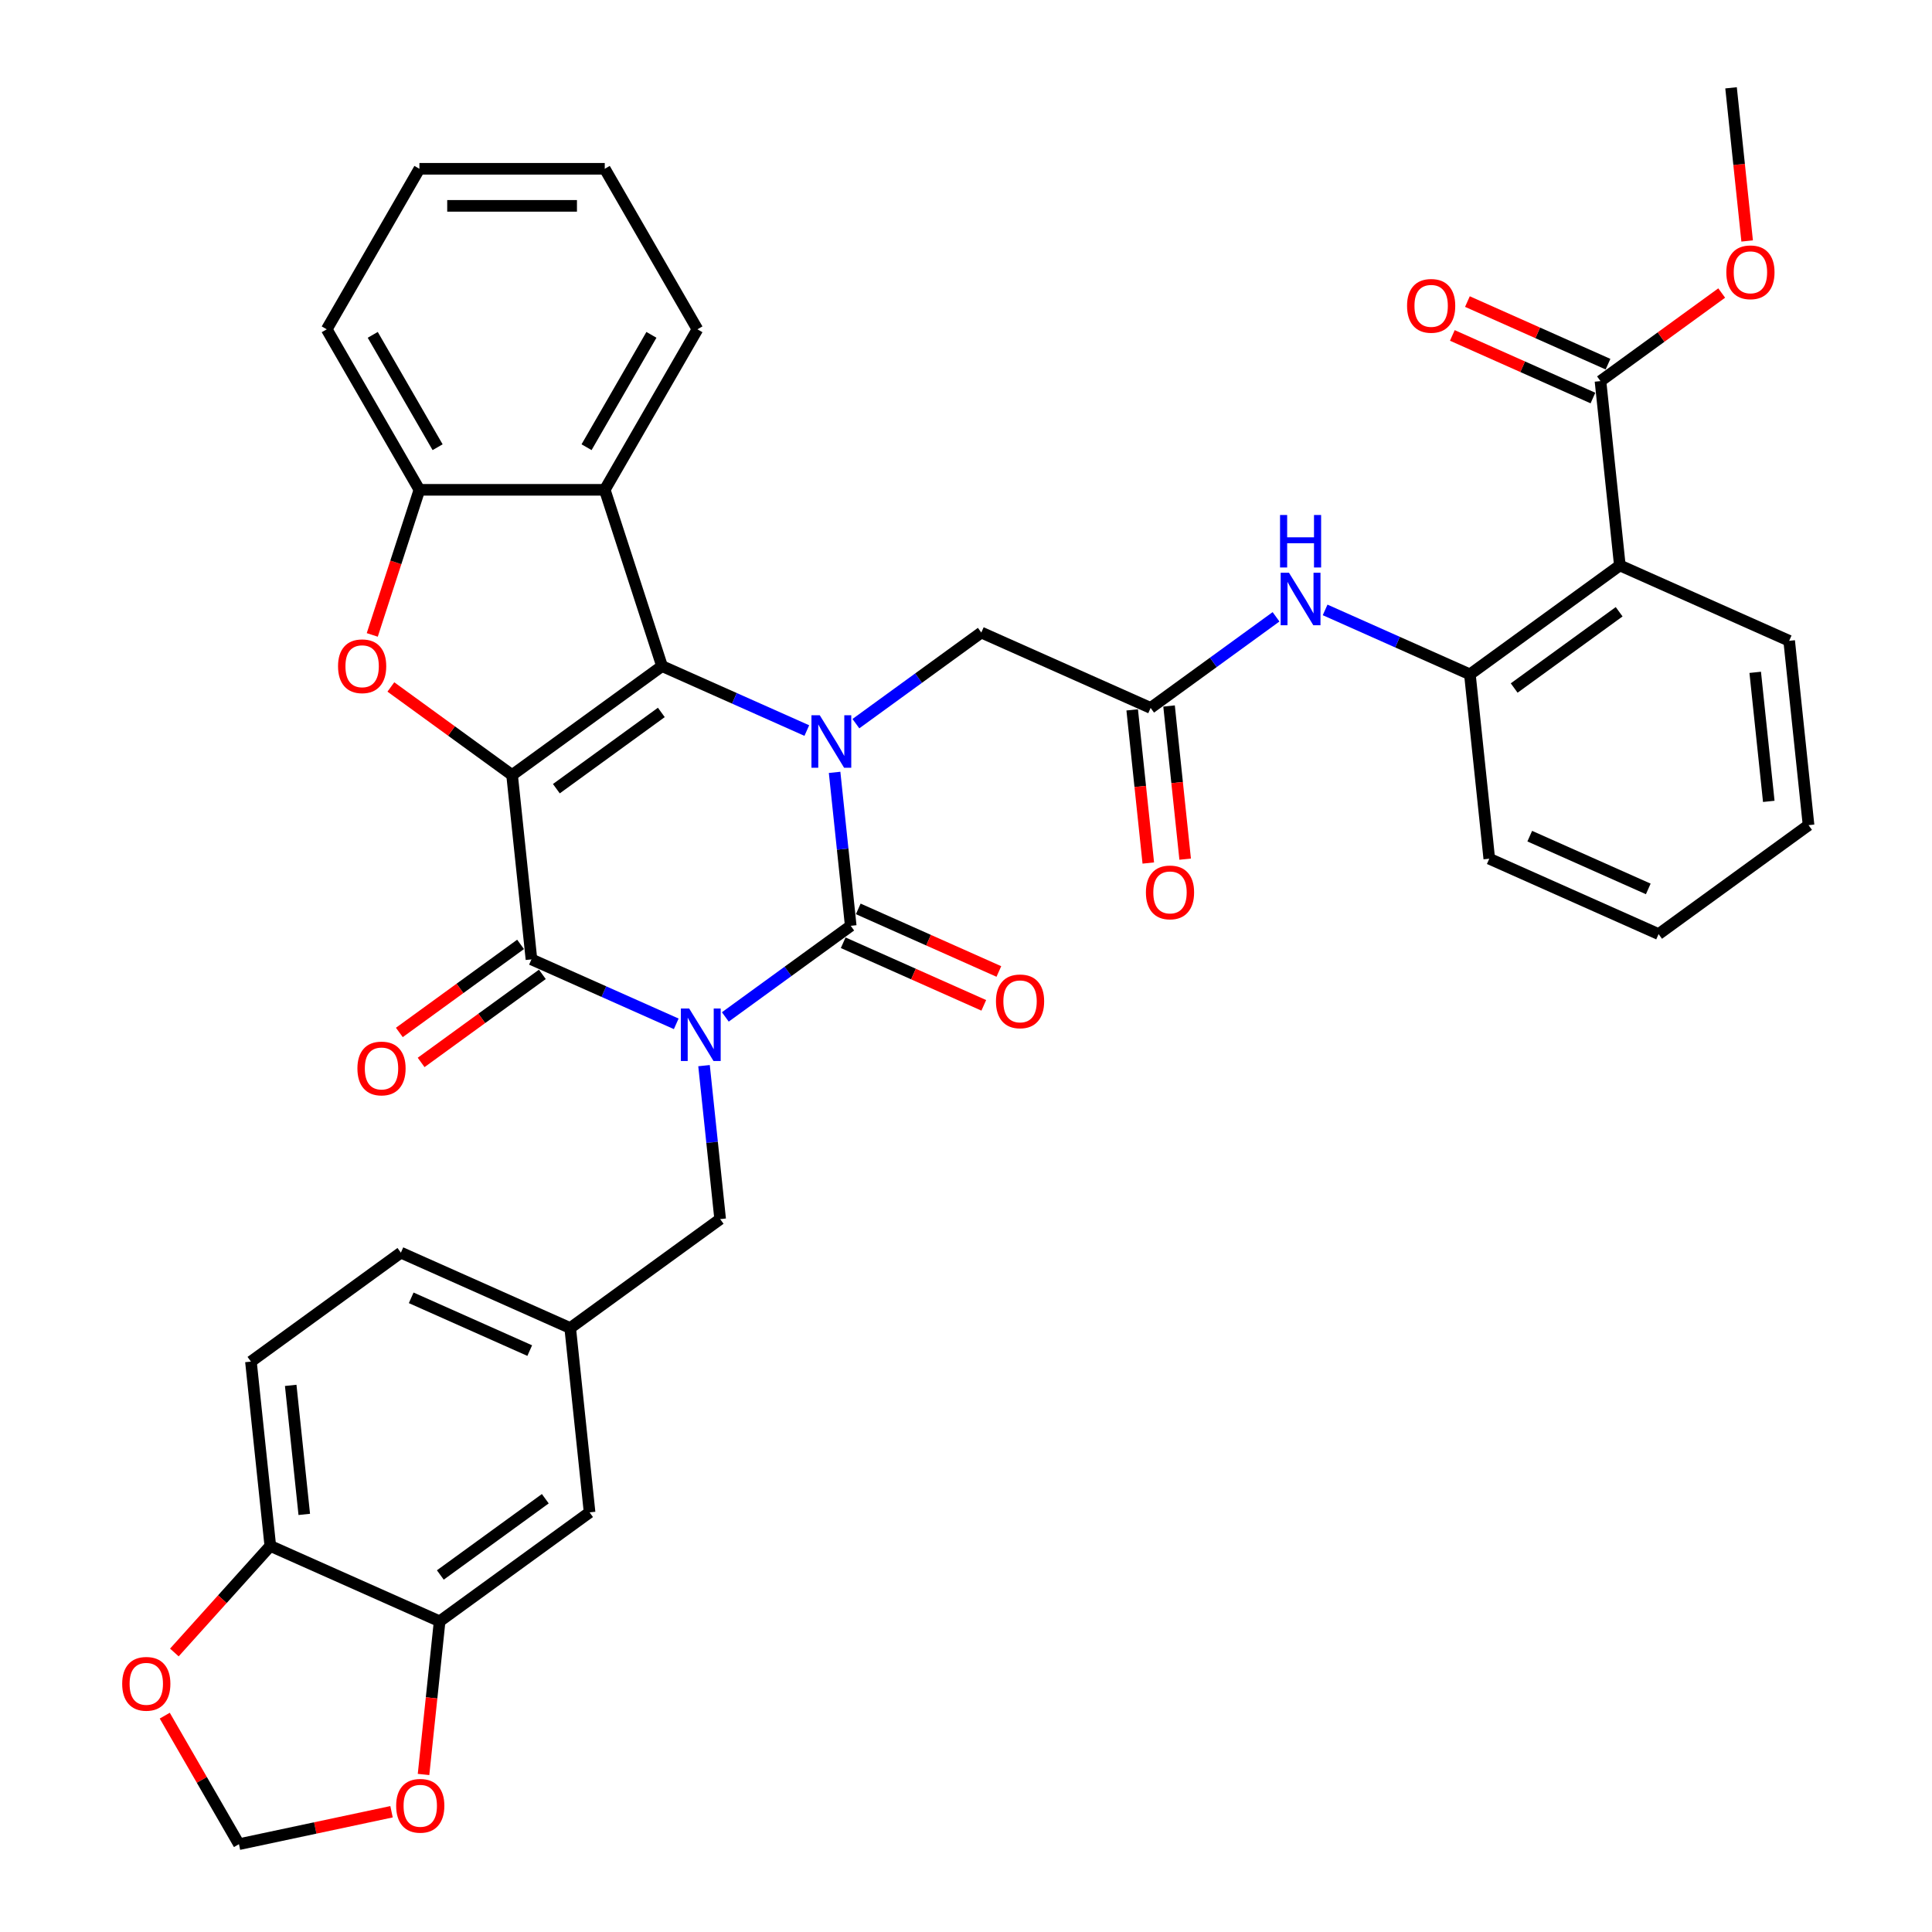 <?xml version='1.0' encoding='iso-8859-1'?>
<svg version='1.1' baseProfile='full'
              xmlns='http://www.w3.org/2000/svg'
                      xmlns:rdkit='http://www.rdkit.org/xml'
                      xmlns:xlink='http://www.w3.org/1999/xlink'
                  xml:space='preserve'
width='1000px' height='1000px' viewBox='0 0 1000 1000'>
<!-- END OF HEADER -->
<rect style='opacity:1.0;fill:#FFFFFF;stroke:none' width='1000' height='1000' x='0' y='0'> </rect>
<path class='bond-1' d='M 375.425,526.362 L 407.881,502.782' style='fill:none;fill-rule:evenodd;stroke:#0000FF;stroke-width:6px;stroke-linecap:butt;stroke-linejoin:miter;stroke-opacity:1' />
<path class='bond-1' d='M 407.881,502.782 L 440.336,479.201' style='fill:none;fill-rule:evenodd;stroke:#000000;stroke-width:6px;stroke-linecap:butt;stroke-linejoin:miter;stroke-opacity:1' />
<path class='bond-4' d='M 350.021,529.935 L 312.551,513.253' style='fill:none;fill-rule:evenodd;stroke:#0000FF;stroke-width:6px;stroke-linecap:butt;stroke-linejoin:miter;stroke-opacity:1' />
<path class='bond-4' d='M 312.551,513.253 L 275.082,496.57' style='fill:none;fill-rule:evenodd;stroke:#000000;stroke-width:6px;stroke-linecap:butt;stroke-linejoin:miter;stroke-opacity:1' />
<path class='bond-12' d='M 364.403,551.574 L 368.577,591.287' style='fill:none;fill-rule:evenodd;stroke:#0000FF;stroke-width:6px;stroke-linecap:butt;stroke-linejoin:miter;stroke-opacity:1' />
<path class='bond-12' d='M 368.577,591.287 L 372.751,631.001' style='fill:none;fill-rule:evenodd;stroke:#000000;stroke-width:6px;stroke-linecap:butt;stroke-linejoin:miter;stroke-opacity:1' />
<path class='bond-0' d='M 265.054,401.16 L 275.082,496.57' style='fill:none;fill-rule:evenodd;stroke:#000000;stroke-width:6px;stroke-linecap:butt;stroke-linejoin:miter;stroke-opacity:1' />
<path class='bond-2' d='M 265.054,401.16 L 342.667,344.771' style='fill:none;fill-rule:evenodd;stroke:#000000;stroke-width:6px;stroke-linecap:butt;stroke-linejoin:miter;stroke-opacity:1' />
<path class='bond-2' d='M 287.973,408.225 L 342.303,368.752' style='fill:none;fill-rule:evenodd;stroke:#000000;stroke-width:6px;stroke-linecap:butt;stroke-linejoin:miter;stroke-opacity:1' />
<path class='bond-5' d='M 265.054,401.16 L 233.682,378.367' style='fill:none;fill-rule:evenodd;stroke:#000000;stroke-width:6px;stroke-linecap:butt;stroke-linejoin:miter;stroke-opacity:1' />
<path class='bond-5' d='M 233.682,378.367 L 202.31,355.574' style='fill:none;fill-rule:evenodd;stroke:#FF0000;stroke-width:6px;stroke-linecap:butt;stroke-linejoin:miter;stroke-opacity:1' />
<path class='bond-3' d='M 440.336,479.201 L 436.162,439.488' style='fill:none;fill-rule:evenodd;stroke:#000000;stroke-width:6px;stroke-linecap:butt;stroke-linejoin:miter;stroke-opacity:1' />
<path class='bond-3' d='M 436.162,439.488 L 431.988,399.774' style='fill:none;fill-rule:evenodd;stroke:#0000FF;stroke-width:6px;stroke-linecap:butt;stroke-linejoin:miter;stroke-opacity:1' />
<path class='bond-16' d='M 436.434,487.965 L 472.82,504.165' style='fill:none;fill-rule:evenodd;stroke:#000000;stroke-width:6px;stroke-linecap:butt;stroke-linejoin:miter;stroke-opacity:1' />
<path class='bond-16' d='M 472.82,504.165 L 509.206,520.365' style='fill:none;fill-rule:evenodd;stroke:#FF0000;stroke-width:6px;stroke-linecap:butt;stroke-linejoin:miter;stroke-opacity:1' />
<path class='bond-16' d='M 444.238,470.437 L 480.624,486.637' style='fill:none;fill-rule:evenodd;stroke:#000000;stroke-width:6px;stroke-linecap:butt;stroke-linejoin:miter;stroke-opacity:1' />
<path class='bond-16' d='M 480.624,486.637 L 517.01,502.837' style='fill:none;fill-rule:evenodd;stroke:#FF0000;stroke-width:6px;stroke-linecap:butt;stroke-linejoin:miter;stroke-opacity:1' />
<path class='bond-6' d='M 342.667,344.771 L 313.021,253.531' style='fill:none;fill-rule:evenodd;stroke:#000000;stroke-width:6px;stroke-linecap:butt;stroke-linejoin:miter;stroke-opacity:1' />
<path class='bond-38' d='M 342.667,344.771 L 380.137,361.453' style='fill:none;fill-rule:evenodd;stroke:#000000;stroke-width:6px;stroke-linecap:butt;stroke-linejoin:miter;stroke-opacity:1' />
<path class='bond-38' d='M 380.137,361.453 L 417.607,378.136' style='fill:none;fill-rule:evenodd;stroke:#0000FF;stroke-width:6px;stroke-linecap:butt;stroke-linejoin:miter;stroke-opacity:1' />
<path class='bond-13' d='M 443.01,374.563 L 475.466,350.982' style='fill:none;fill-rule:evenodd;stroke:#0000FF;stroke-width:6px;stroke-linecap:butt;stroke-linejoin:miter;stroke-opacity:1' />
<path class='bond-13' d='M 475.466,350.982 L 507.922,327.402' style='fill:none;fill-rule:evenodd;stroke:#000000;stroke-width:6px;stroke-linecap:butt;stroke-linejoin:miter;stroke-opacity:1' />
<path class='bond-17' d='M 269.443,488.809 L 238.071,511.602' style='fill:none;fill-rule:evenodd;stroke:#000000;stroke-width:6px;stroke-linecap:butt;stroke-linejoin:miter;stroke-opacity:1' />
<path class='bond-17' d='M 238.071,511.602 L 206.699,534.395' style='fill:none;fill-rule:evenodd;stroke:#FF0000;stroke-width:6px;stroke-linecap:butt;stroke-linejoin:miter;stroke-opacity:1' />
<path class='bond-17' d='M 280.72,504.332 L 249.349,527.124' style='fill:none;fill-rule:evenodd;stroke:#000000;stroke-width:6px;stroke-linecap:butt;stroke-linejoin:miter;stroke-opacity:1' />
<path class='bond-17' d='M 249.349,527.124 L 217.977,549.917' style='fill:none;fill-rule:evenodd;stroke:#FF0000;stroke-width:6px;stroke-linecap:butt;stroke-linejoin:miter;stroke-opacity:1' />
<path class='bond-8' d='M 192.683,328.634 L 204.884,291.083' style='fill:none;fill-rule:evenodd;stroke:#FF0000;stroke-width:6px;stroke-linecap:butt;stroke-linejoin:miter;stroke-opacity:1' />
<path class='bond-8' d='M 204.884,291.083 L 217.086,253.531' style='fill:none;fill-rule:evenodd;stroke:#000000;stroke-width:6px;stroke-linecap:butt;stroke-linejoin:miter;stroke-opacity:1' />
<path class='bond-29' d='M 313.021,253.531 L 360.989,170.448' style='fill:none;fill-rule:evenodd;stroke:#000000;stroke-width:6px;stroke-linecap:butt;stroke-linejoin:miter;stroke-opacity:1' />
<path class='bond-29' d='M 303.6,231.475 L 337.177,173.317' style='fill:none;fill-rule:evenodd;stroke:#000000;stroke-width:6px;stroke-linecap:butt;stroke-linejoin:miter;stroke-opacity:1' />
<path class='bond-39' d='M 313.021,253.531 L 217.086,253.531' style='fill:none;fill-rule:evenodd;stroke:#000000;stroke-width:6px;stroke-linecap:butt;stroke-linejoin:miter;stroke-opacity:1' />
<path class='bond-7' d='M 838.431,292.664 L 760.818,349.053' style='fill:none;fill-rule:evenodd;stroke:#000000;stroke-width:6px;stroke-linecap:butt;stroke-linejoin:miter;stroke-opacity:1' />
<path class='bond-7' d='M 838.067,316.645 L 783.738,356.118' style='fill:none;fill-rule:evenodd;stroke:#000000;stroke-width:6px;stroke-linecap:butt;stroke-linejoin:miter;stroke-opacity:1' />
<path class='bond-10' d='M 838.431,292.664 L 828.404,197.254' style='fill:none;fill-rule:evenodd;stroke:#000000;stroke-width:6px;stroke-linecap:butt;stroke-linejoin:miter;stroke-opacity:1' />
<path class='bond-30' d='M 838.431,292.664 L 926.073,331.684' style='fill:none;fill-rule:evenodd;stroke:#000000;stroke-width:6px;stroke-linecap:butt;stroke-linejoin:miter;stroke-opacity:1' />
<path class='bond-31' d='M 217.086,253.531 L 169.118,170.448' style='fill:none;fill-rule:evenodd;stroke:#000000;stroke-width:6px;stroke-linecap:butt;stroke-linejoin:miter;stroke-opacity:1' />
<path class='bond-31' d='M 226.507,231.475 L 192.93,173.317' style='fill:none;fill-rule:evenodd;stroke:#000000;stroke-width:6px;stroke-linecap:butt;stroke-linejoin:miter;stroke-opacity:1' />
<path class='bond-9' d='M 760.818,349.053 L 723.348,332.371' style='fill:none;fill-rule:evenodd;stroke:#000000;stroke-width:6px;stroke-linecap:butt;stroke-linejoin:miter;stroke-opacity:1' />
<path class='bond-9' d='M 723.348,332.371 L 685.879,315.688' style='fill:none;fill-rule:evenodd;stroke:#0000FF;stroke-width:6px;stroke-linecap:butt;stroke-linejoin:miter;stroke-opacity:1' />
<path class='bond-32' d='M 760.818,349.053 L 770.846,444.463' style='fill:none;fill-rule:evenodd;stroke:#000000;stroke-width:6px;stroke-linecap:butt;stroke-linejoin:miter;stroke-opacity:1' />
<path class='bond-24' d='M 832.306,188.49 L 795.92,172.29' style='fill:none;fill-rule:evenodd;stroke:#000000;stroke-width:6px;stroke-linecap:butt;stroke-linejoin:miter;stroke-opacity:1' />
<path class='bond-24' d='M 795.92,172.29 L 759.534,156.09' style='fill:none;fill-rule:evenodd;stroke:#FF0000;stroke-width:6px;stroke-linecap:butt;stroke-linejoin:miter;stroke-opacity:1' />
<path class='bond-24' d='M 824.501,206.018 L 788.116,189.818' style='fill:none;fill-rule:evenodd;stroke:#000000;stroke-width:6px;stroke-linecap:butt;stroke-linejoin:miter;stroke-opacity:1' />
<path class='bond-24' d='M 788.116,189.818 L 751.73,173.618' style='fill:none;fill-rule:evenodd;stroke:#FF0000;stroke-width:6px;stroke-linecap:butt;stroke-linejoin:miter;stroke-opacity:1' />
<path class='bond-27' d='M 828.404,197.254 L 859.775,174.461' style='fill:none;fill-rule:evenodd;stroke:#000000;stroke-width:6px;stroke-linecap:butt;stroke-linejoin:miter;stroke-opacity:1' />
<path class='bond-27' d='M 859.775,174.461 L 891.147,151.668' style='fill:none;fill-rule:evenodd;stroke:#FF0000;stroke-width:6px;stroke-linecap:butt;stroke-linejoin:miter;stroke-opacity:1' />
<path class='bond-11' d='M 595.563,366.422 L 507.922,327.402' style='fill:none;fill-rule:evenodd;stroke:#000000;stroke-width:6px;stroke-linecap:butt;stroke-linejoin:miter;stroke-opacity:1' />
<path class='bond-14' d='M 595.563,366.422 L 628.019,342.842' style='fill:none;fill-rule:evenodd;stroke:#000000;stroke-width:6px;stroke-linecap:butt;stroke-linejoin:miter;stroke-opacity:1' />
<path class='bond-14' d='M 628.019,342.842 L 660.475,319.261' style='fill:none;fill-rule:evenodd;stroke:#0000FF;stroke-width:6px;stroke-linecap:butt;stroke-linejoin:miter;stroke-opacity:1' />
<path class='bond-25' d='M 586.022,367.425 L 590.188,407.062' style='fill:none;fill-rule:evenodd;stroke:#000000;stroke-width:6px;stroke-linecap:butt;stroke-linejoin:miter;stroke-opacity:1' />
<path class='bond-25' d='M 590.188,407.062 L 594.354,446.699' style='fill:none;fill-rule:evenodd;stroke:#FF0000;stroke-width:6px;stroke-linecap:butt;stroke-linejoin:miter;stroke-opacity:1' />
<path class='bond-25' d='M 605.104,365.419 L 609.27,405.056' style='fill:none;fill-rule:evenodd;stroke:#000000;stroke-width:6px;stroke-linecap:butt;stroke-linejoin:miter;stroke-opacity:1' />
<path class='bond-25' d='M 609.27,405.056 L 613.436,444.693' style='fill:none;fill-rule:evenodd;stroke:#FF0000;stroke-width:6px;stroke-linecap:butt;stroke-linejoin:miter;stroke-opacity:1' />
<path class='bond-23' d='M 372.751,631.001 L 295.138,687.39' style='fill:none;fill-rule:evenodd;stroke:#000000;stroke-width:6px;stroke-linecap:butt;stroke-linejoin:miter;stroke-opacity:1' />
<path class='bond-15' d='M 227.552,839.189 L 305.165,782.8' style='fill:none;fill-rule:evenodd;stroke:#000000;stroke-width:6px;stroke-linecap:butt;stroke-linejoin:miter;stroke-opacity:1' />
<path class='bond-15' d='M 227.916,815.208 L 282.246,775.736' style='fill:none;fill-rule:evenodd;stroke:#000000;stroke-width:6px;stroke-linecap:butt;stroke-linejoin:miter;stroke-opacity:1' />
<path class='bond-19' d='M 227.552,839.189 L 223.386,878.826' style='fill:none;fill-rule:evenodd;stroke:#000000;stroke-width:6px;stroke-linecap:butt;stroke-linejoin:miter;stroke-opacity:1' />
<path class='bond-19' d='M 223.386,878.826 L 219.22,918.463' style='fill:none;fill-rule:evenodd;stroke:#FF0000;stroke-width:6px;stroke-linecap:butt;stroke-linejoin:miter;stroke-opacity:1' />
<path class='bond-40' d='M 227.552,839.189 L 139.911,800.169' style='fill:none;fill-rule:evenodd;stroke:#000000;stroke-width:6px;stroke-linecap:butt;stroke-linejoin:miter;stroke-opacity:1' />
<path class='bond-18' d='M 139.911,800.169 L 129.883,704.759' style='fill:none;fill-rule:evenodd;stroke:#000000;stroke-width:6px;stroke-linecap:butt;stroke-linejoin:miter;stroke-opacity:1' />
<path class='bond-18' d='M 157.488,783.852 L 150.469,717.065' style='fill:none;fill-rule:evenodd;stroke:#000000;stroke-width:6px;stroke-linecap:butt;stroke-linejoin:miter;stroke-opacity:1' />
<path class='bond-20' d='M 139.911,800.169 L 115.079,827.748' style='fill:none;fill-rule:evenodd;stroke:#000000;stroke-width:6px;stroke-linecap:butt;stroke-linejoin:miter;stroke-opacity:1' />
<path class='bond-20' d='M 115.079,827.748 L 90.246,855.327' style='fill:none;fill-rule:evenodd;stroke:#FF0000;stroke-width:6px;stroke-linecap:butt;stroke-linejoin:miter;stroke-opacity:1' />
<path class='bond-21' d='M 202.654,937.76 L 163.17,946.153' style='fill:none;fill-rule:evenodd;stroke:#FF0000;stroke-width:6px;stroke-linecap:butt;stroke-linejoin:miter;stroke-opacity:1' />
<path class='bond-21' d='M 163.17,946.153 L 123.685,954.545' style='fill:none;fill-rule:evenodd;stroke:#000000;stroke-width:6px;stroke-linecap:butt;stroke-linejoin:miter;stroke-opacity:1' />
<path class='bond-41' d='M 85.277,888.021 L 104.481,921.283' style='fill:none;fill-rule:evenodd;stroke:#FF0000;stroke-width:6px;stroke-linecap:butt;stroke-linejoin:miter;stroke-opacity:1' />
<path class='bond-41' d='M 104.481,921.283 L 123.685,954.545' style='fill:none;fill-rule:evenodd;stroke:#000000;stroke-width:6px;stroke-linecap:butt;stroke-linejoin:miter;stroke-opacity:1' />
<path class='bond-22' d='M 305.165,782.8 L 295.138,687.39' style='fill:none;fill-rule:evenodd;stroke:#000000;stroke-width:6px;stroke-linecap:butt;stroke-linejoin:miter;stroke-opacity:1' />
<path class='bond-28' d='M 295.138,687.39 L 207.496,648.37' style='fill:none;fill-rule:evenodd;stroke:#000000;stroke-width:6px;stroke-linecap:butt;stroke-linejoin:miter;stroke-opacity:1' />
<path class='bond-28' d='M 274.187,699.065 L 212.838,671.751' style='fill:none;fill-rule:evenodd;stroke:#000000;stroke-width:6px;stroke-linecap:butt;stroke-linejoin:miter;stroke-opacity:1' />
<path class='bond-26' d='M 129.883,704.759 L 207.496,648.37' style='fill:none;fill-rule:evenodd;stroke:#000000;stroke-width:6px;stroke-linecap:butt;stroke-linejoin:miter;stroke-opacity:1' />
<path class='bond-33' d='M 904.321,124.728 L 900.155,85.091' style='fill:none;fill-rule:evenodd;stroke:#FF0000;stroke-width:6px;stroke-linecap:butt;stroke-linejoin:miter;stroke-opacity:1' />
<path class='bond-33' d='M 900.155,85.091 L 895.989,45.455' style='fill:none;fill-rule:evenodd;stroke:#000000;stroke-width:6px;stroke-linecap:butt;stroke-linejoin:miter;stroke-opacity:1' />
<path class='bond-35' d='M 360.989,170.448 L 313.021,87.366' style='fill:none;fill-rule:evenodd;stroke:#000000;stroke-width:6px;stroke-linecap:butt;stroke-linejoin:miter;stroke-opacity:1' />
<path class='bond-43' d='M 926.073,331.684 L 936.101,427.094' style='fill:none;fill-rule:evenodd;stroke:#000000;stroke-width:6px;stroke-linecap:butt;stroke-linejoin:miter;stroke-opacity:1' />
<path class='bond-43' d='M 908.495,348.001 L 915.515,414.788' style='fill:none;fill-rule:evenodd;stroke:#000000;stroke-width:6px;stroke-linecap:butt;stroke-linejoin:miter;stroke-opacity:1' />
<path class='bond-36' d='M 169.118,170.448 L 217.086,87.366' style='fill:none;fill-rule:evenodd;stroke:#000000;stroke-width:6px;stroke-linecap:butt;stroke-linejoin:miter;stroke-opacity:1' />
<path class='bond-37' d='M 770.846,444.463 L 858.487,483.484' style='fill:none;fill-rule:evenodd;stroke:#000000;stroke-width:6px;stroke-linecap:butt;stroke-linejoin:miter;stroke-opacity:1' />
<path class='bond-37' d='M 791.796,432.788 L 853.145,460.102' style='fill:none;fill-rule:evenodd;stroke:#000000;stroke-width:6px;stroke-linecap:butt;stroke-linejoin:miter;stroke-opacity:1' />
<path class='bond-34' d='M 936.101,427.094 L 858.487,483.484' style='fill:none;fill-rule:evenodd;stroke:#000000;stroke-width:6px;stroke-linecap:butt;stroke-linejoin:miter;stroke-opacity:1' />
<path class='bond-42' d='M 313.021,87.366 L 217.086,87.366' style='fill:none;fill-rule:evenodd;stroke:#000000;stroke-width:6px;stroke-linecap:butt;stroke-linejoin:miter;stroke-opacity:1' />
<path class='bond-42' d='M 298.631,106.553 L 231.476,106.553' style='fill:none;fill-rule:evenodd;stroke:#000000;stroke-width:6px;stroke-linecap:butt;stroke-linejoin:miter;stroke-opacity:1' />
<path  class='atom-0' d='M 356.717 522.006
L 365.62 536.397
Q 366.503 537.816, 367.923 540.387
Q 369.342 542.959, 369.419 543.112
L 369.419 522.006
L 373.026 522.006
L 373.026 549.175
L 369.304 549.175
L 359.749 533.442
Q 358.636 531.6, 357.446 529.489
Q 356.295 527.379, 355.95 526.726
L 355.95 549.175
L 352.419 549.175
L 352.419 522.006
L 356.717 522.006
' fill='#0000FF'/>
<path  class='atom-4' d='M 424.303 370.207
L 433.206 384.597
Q 434.088 386.017, 435.508 388.588
Q 436.928 391.159, 437.005 391.313
L 437.005 370.207
L 440.612 370.207
L 440.612 397.376
L 436.89 397.376
L 427.334 381.642
Q 426.222 379.8, 425.032 377.69
Q 423.881 375.579, 423.535 374.927
L 423.535 397.376
L 420.005 397.376
L 420.005 370.207
L 424.303 370.207
' fill='#0000FF'/>
<path  class='atom-6' d='M 174.969 344.848
Q 174.969 338.324, 178.192 334.678
Q 181.415 331.033, 187.44 331.033
Q 193.465 331.033, 196.688 334.678
Q 199.912 338.324, 199.912 344.848
Q 199.912 351.448, 196.65 355.209
Q 193.388 358.931, 187.44 358.931
Q 181.454 358.931, 178.192 355.209
Q 174.969 351.486, 174.969 344.848
M 187.44 355.861
Q 191.585 355.861, 193.81 353.098
Q 196.074 350.297, 196.074 344.848
Q 196.074 339.514, 193.81 336.827
Q 191.585 334.103, 187.44 334.103
Q 183.296 334.103, 181.032 336.789
Q 178.806 339.475, 178.806 344.848
Q 178.806 350.335, 181.032 353.098
Q 183.296 355.861, 187.44 355.861
' fill='#FF0000'/>
<path  class='atom-15' d='M 667.171 296.448
L 676.074 310.839
Q 676.957 312.259, 678.376 314.83
Q 679.796 317.401, 679.873 317.554
L 679.873 296.448
L 683.48 296.448
L 683.48 323.617
L 679.758 323.617
L 670.203 307.884
Q 669.09 306.042, 667.9 303.931
Q 666.749 301.821, 666.404 301.168
L 666.404 323.617
L 662.873 323.617
L 662.873 296.448
L 667.171 296.448
' fill='#0000FF'/>
<path  class='atom-15' d='M 662.547 266.563
L 666.231 266.563
L 666.231 278.113
L 680.122 278.113
L 680.122 266.563
L 683.806 266.563
L 683.806 293.731
L 680.122 293.731
L 680.122 281.183
L 666.231 281.183
L 666.231 293.731
L 662.547 293.731
L 662.547 266.563
' fill='#0000FF'/>
<path  class='atom-17' d='M 515.506 518.298
Q 515.506 511.775, 518.73 508.129
Q 521.953 504.484, 527.978 504.484
Q 534.003 504.484, 537.226 508.129
Q 540.449 511.775, 540.449 518.298
Q 540.449 524.899, 537.188 528.659
Q 533.926 532.382, 527.978 532.382
Q 521.991 532.382, 518.73 528.659
Q 515.506 524.937, 515.506 518.298
M 527.978 529.312
Q 532.122 529.312, 534.348 526.549
Q 536.612 523.748, 536.612 518.298
Q 536.612 512.964, 534.348 510.278
Q 532.122 507.554, 527.978 507.554
Q 523.833 507.554, 521.569 510.24
Q 519.344 512.926, 519.344 518.298
Q 519.344 523.786, 521.569 526.549
Q 523.833 529.312, 527.978 529.312
' fill='#FF0000'/>
<path  class='atom-18' d='M 184.996 553.036
Q 184.996 546.513, 188.22 542.867
Q 191.443 539.222, 197.468 539.222
Q 203.493 539.222, 206.716 542.867
Q 209.94 546.513, 209.94 553.036
Q 209.94 559.637, 206.678 563.397
Q 203.416 567.12, 197.468 567.12
Q 191.482 567.12, 188.22 563.397
Q 184.996 559.675, 184.996 553.036
M 197.468 564.05
Q 201.613 564.05, 203.838 561.287
Q 206.102 558.486, 206.102 553.036
Q 206.102 547.702, 203.838 545.016
Q 201.613 542.292, 197.468 542.292
Q 193.324 542.292, 191.06 544.978
Q 188.834 547.664, 188.834 553.036
Q 188.834 558.524, 191.06 561.287
Q 193.324 564.05, 197.468 564.05
' fill='#FF0000'/>
<path  class='atom-20' d='M 205.052 934.676
Q 205.052 928.152, 208.276 924.507
Q 211.499 920.861, 217.524 920.861
Q 223.549 920.861, 226.772 924.507
Q 229.996 928.152, 229.996 934.676
Q 229.996 941.276, 226.734 945.037
Q 223.472 948.759, 217.524 948.759
Q 211.538 948.759, 208.276 945.037
Q 205.052 941.315, 205.052 934.676
M 217.524 945.689
Q 221.668 945.689, 223.894 942.927
Q 226.158 940.125, 226.158 934.676
Q 226.158 929.342, 223.894 926.656
Q 221.668 923.931, 217.524 923.931
Q 213.38 923.931, 211.116 926.618
Q 208.89 929.304, 208.89 934.676
Q 208.89 940.164, 211.116 942.927
Q 213.38 945.689, 217.524 945.689
' fill='#FF0000'/>
<path  class='atom-21' d='M 63.246 871.54
Q 63.246 865.016, 66.469 861.37
Q 69.692 857.725, 75.717 857.725
Q 81.742 857.725, 84.966 861.37
Q 88.189 865.016, 88.189 871.54
Q 88.189 878.14, 84.927 881.901
Q 81.665 885.623, 75.717 885.623
Q 69.731 885.623, 66.469 881.901
Q 63.246 878.178, 63.246 871.54
M 75.717 882.553
Q 79.862 882.553, 82.087 879.79
Q 84.352 876.989, 84.352 871.54
Q 84.352 866.206, 82.087 863.519
Q 79.862 860.795, 75.717 860.795
Q 71.573 860.795, 69.309 863.481
Q 67.083 866.167, 67.083 871.54
Q 67.083 877.027, 69.309 879.79
Q 71.573 882.553, 75.717 882.553
' fill='#FF0000'/>
<path  class='atom-25' d='M 728.29 158.31
Q 728.29 151.787, 731.514 148.141
Q 734.737 144.495, 740.762 144.495
Q 746.787 144.495, 750.01 148.141
Q 753.234 151.787, 753.234 158.31
Q 753.234 164.911, 749.972 168.671
Q 746.71 172.394, 740.762 172.394
Q 734.776 172.394, 731.514 168.671
Q 728.29 164.949, 728.29 158.31
M 740.762 169.324
Q 744.907 169.324, 747.132 166.561
Q 749.396 163.759, 749.396 158.31
Q 749.396 152.976, 747.132 150.29
Q 744.907 147.565, 740.762 147.565
Q 736.618 147.565, 734.354 150.252
Q 732.128 152.938, 732.128 158.31
Q 732.128 163.798, 734.354 166.561
Q 736.618 169.324, 740.762 169.324
' fill='#FF0000'/>
<path  class='atom-26' d='M 593.12 461.909
Q 593.12 455.385, 596.343 451.74
Q 599.566 448.094, 605.591 448.094
Q 611.616 448.094, 614.839 451.74
Q 618.063 455.385, 618.063 461.909
Q 618.063 468.509, 614.801 472.27
Q 611.539 475.992, 605.591 475.992
Q 599.605 475.992, 596.343 472.27
Q 593.12 468.548, 593.12 461.909
M 605.591 472.922
Q 609.736 472.922, 611.961 470.159
Q 614.225 467.358, 614.225 461.909
Q 614.225 456.575, 611.961 453.889
Q 609.736 451.164, 605.591 451.164
Q 601.447 451.164, 599.183 453.85
Q 596.957 456.537, 596.957 461.909
Q 596.957 467.396, 599.183 470.159
Q 601.447 472.922, 605.591 472.922
' fill='#FF0000'/>
<path  class='atom-28' d='M 893.545 140.941
Q 893.545 134.418, 896.769 130.772
Q 899.992 127.127, 906.017 127.127
Q 912.042 127.127, 915.265 130.772
Q 918.489 134.418, 918.489 140.941
Q 918.489 147.542, 915.227 151.302
Q 911.965 155.025, 906.017 155.025
Q 900.031 155.025, 896.769 151.302
Q 893.545 147.58, 893.545 140.941
M 906.017 151.955
Q 910.161 151.955, 912.387 149.192
Q 914.651 146.39, 914.651 140.941
Q 914.651 135.607, 912.387 132.921
Q 910.161 130.196, 906.017 130.196
Q 901.873 130.196, 899.608 132.883
Q 897.383 135.569, 897.383 140.941
Q 897.383 146.429, 899.608 149.192
Q 901.873 151.955, 906.017 151.955
' fill='#FF0000'/>
</svg>
